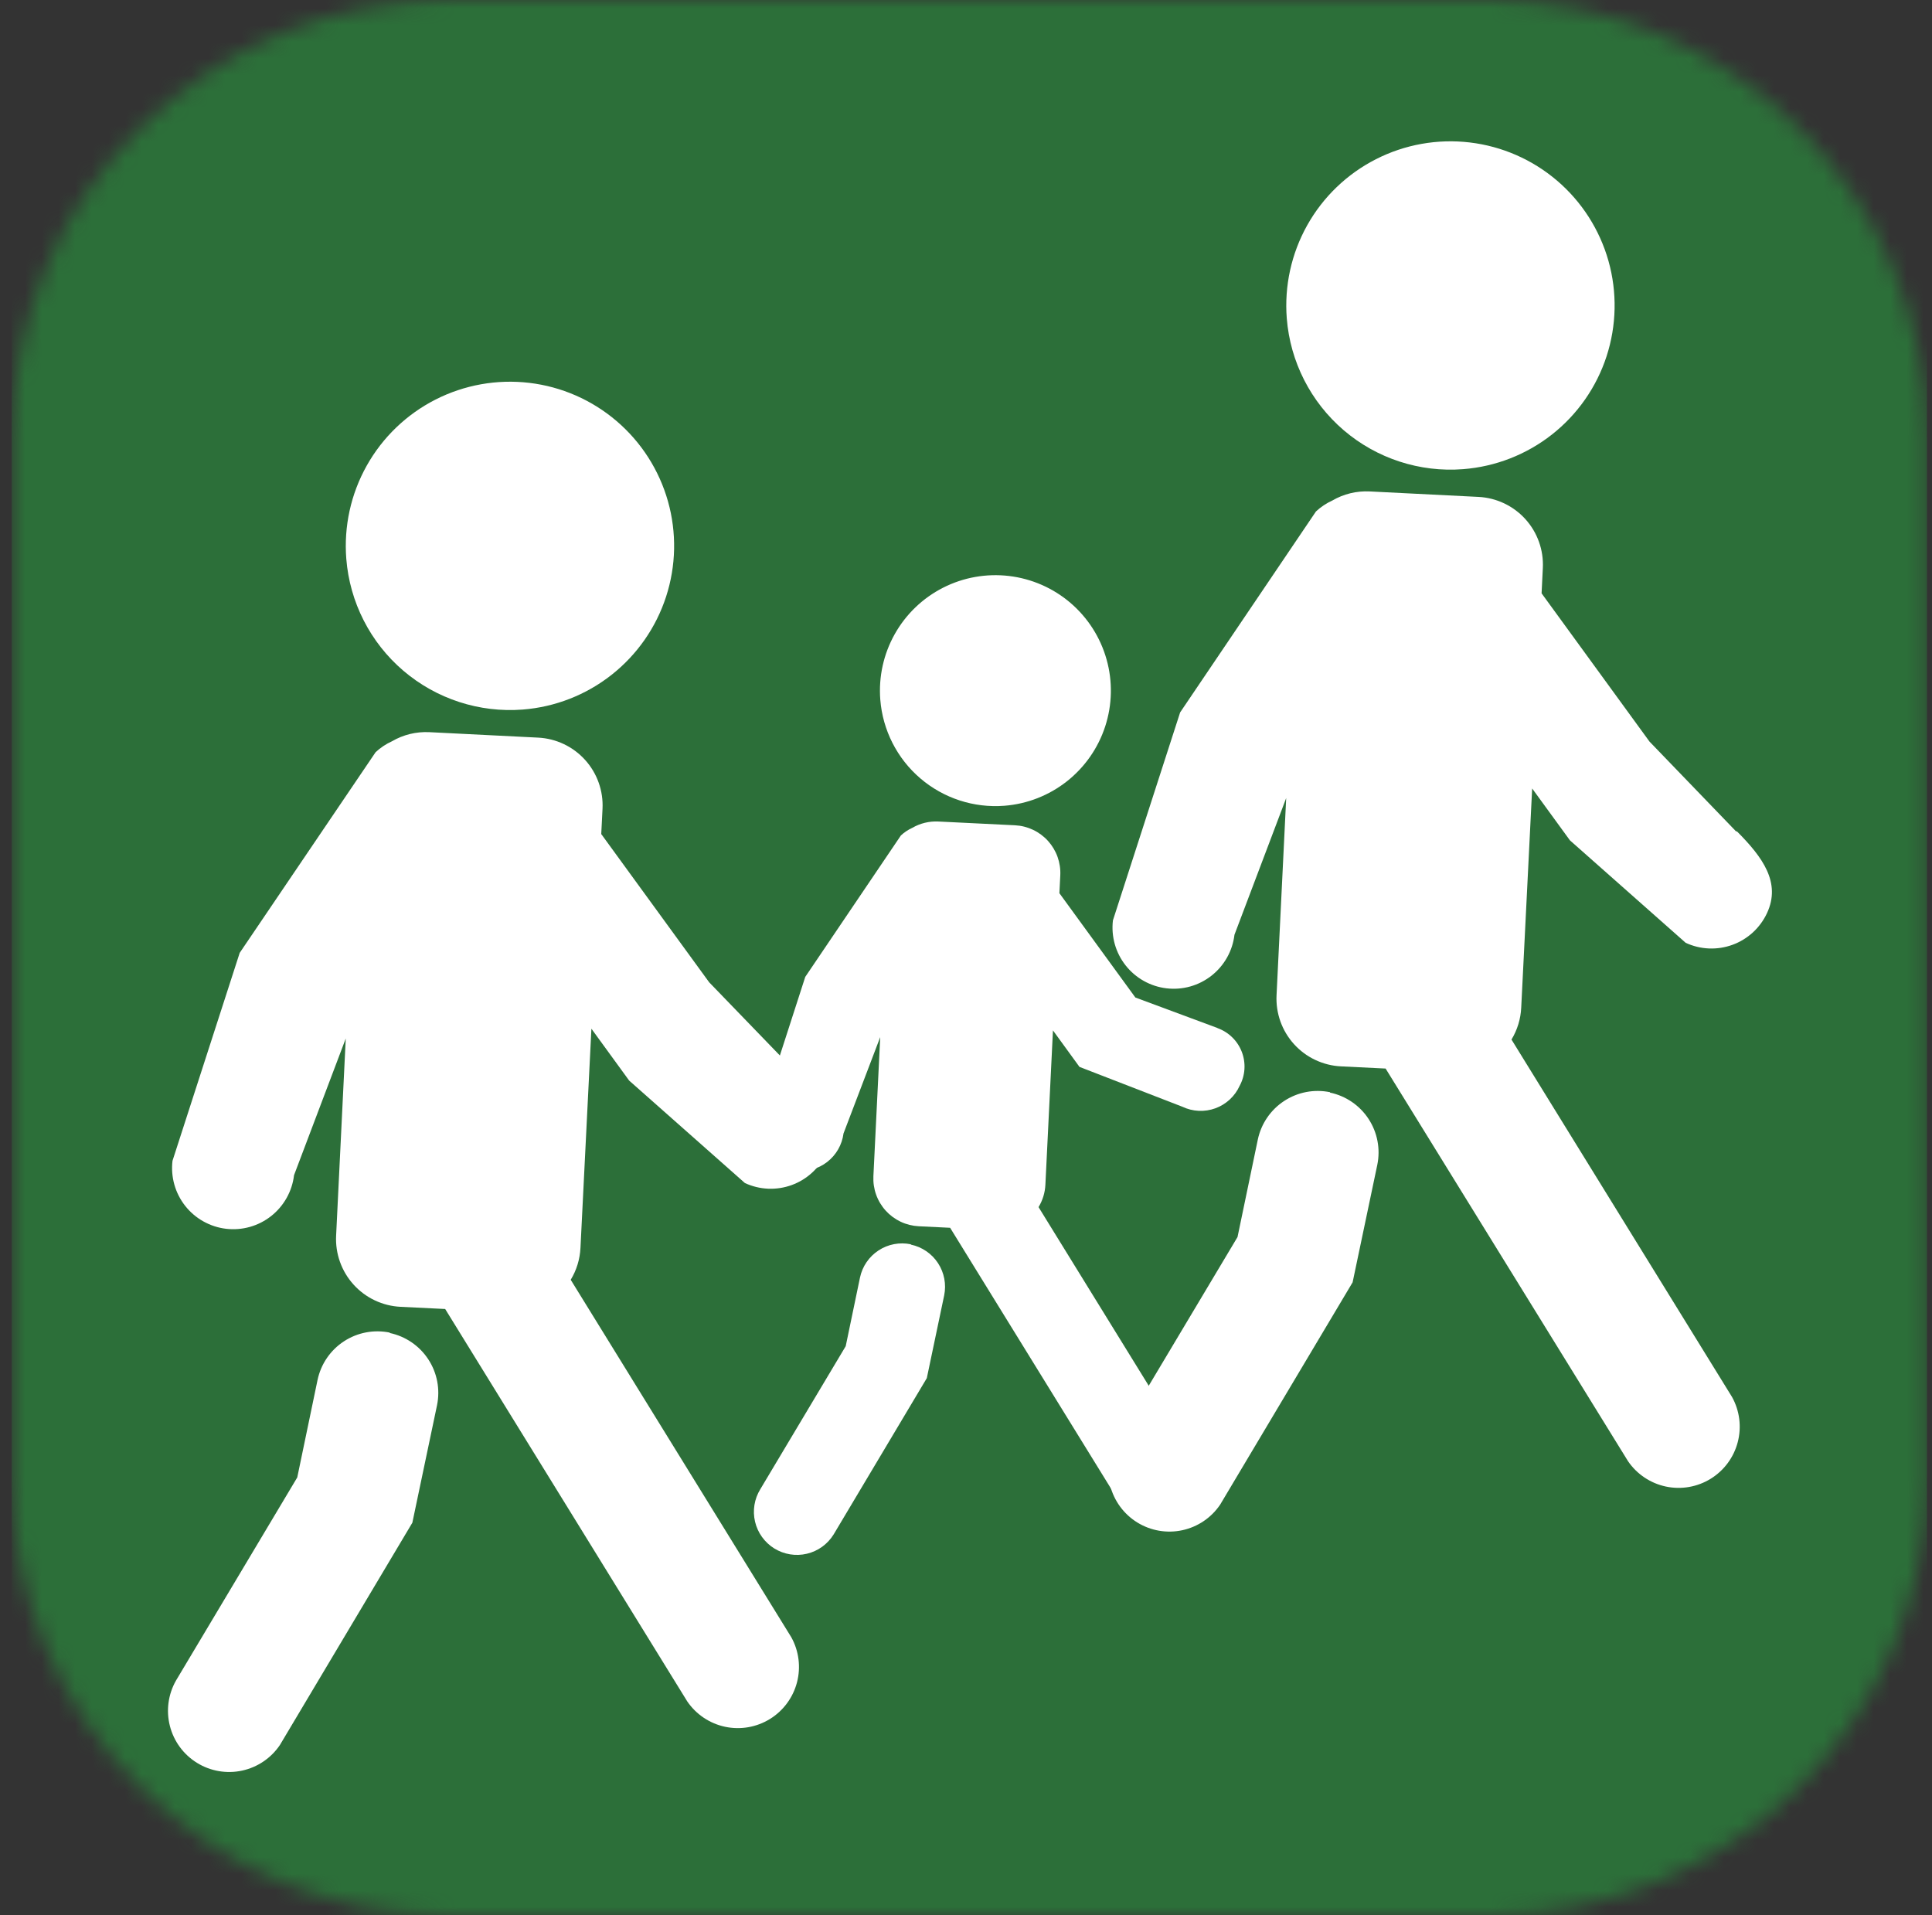 <svg width="116" height="115" viewBox="0 0 116 115" fill="none" xmlns="http://www.w3.org/2000/svg">
<rect x="0" y="0" width="116" height="115" fill="#333333" stroke="none"/>
<mask id="mask0_124_27" style="mask-type:luminance" maskUnits="userSpaceOnUse" x="0" y="0" width="116" height="115">
<path d="M89.414 0H26.986C12.469 0 0.7 11.768 0.7 26.286V88.714C0.7 103.231 12.469 115 26.986 115H89.414C103.932 115 115.7 103.231 115.7 88.714V26.286C115.7 11.768 103.932 0 89.414 0Z" fill="white"/>
</mask>
<g mask="url(#mask0_124_27)">
<path d="M105.025 115H11.375C8.544 115 5.829 113.875 3.827 111.873C1.825 109.871 0.7 107.156 0.7 104.325L0.7 10.675C0.7 7.844 1.825 5.129 3.827 3.127C5.829 1.125 8.544 2.02279e-06 11.375 2.02279e-06H105.018C106.421 -0.001 107.809 0.275 109.105 0.811C110.401 1.347 111.579 2.133 112.571 3.124C113.563 4.116 114.35 5.293 114.887 6.589C115.424 7.884 115.7 9.273 115.7 10.675V104.318C115.701 105.721 115.425 107.109 114.889 108.405C114.353 109.701 113.567 110.879 112.576 111.871C111.584 112.863 110.407 113.65 109.112 114.187C107.816 114.724 106.427 115 105.025 115Z" fill="#2C6F39"/>
</g>
<mask id="mask1_124_27" style="mask-type:luminance" maskUnits="userSpaceOnUse" x="0" y="0" width="116" height="115">
<path d="M115.7 0H0.7V115H115.7V0Z" fill="white"/>
</mask>
<g mask="url(#mask1_124_27)">
<path d="M104.197 49.877L99.038 44.525L92.559 35.624L92.634 34.106C92.688 33.027 92.311 31.971 91.587 31.17C90.862 30.369 89.849 29.889 88.77 29.835L82.232 29.506C81.45 29.468 80.674 29.657 79.997 30.051C79.635 30.216 79.302 30.438 79.012 30.709L70.857 42.774L66.822 55.259C66.765 55.739 66.803 56.224 66.934 56.689C67.065 57.153 67.286 57.587 67.585 57.966C67.884 58.345 68.254 58.661 68.675 58.897C69.096 59.133 69.559 59.284 70.038 59.34C70.518 59.397 71.003 59.359 71.468 59.228C71.932 59.097 72.366 58.876 72.745 58.577C73.124 58.278 73.44 57.908 73.676 57.487C73.912 57.066 74.062 56.603 74.119 56.124L77.835 46.303L77.507 42.143L76.646 59.754C76.619 60.289 76.698 60.823 76.877 61.327C77.057 61.831 77.335 62.295 77.694 62.692C78.053 63.089 78.487 63.411 78.971 63.639C79.455 63.868 79.979 64 80.513 64.026L83.194 64.157L97.753 87.739C98.287 88.517 99.1 89.06 100.024 89.255C100.947 89.45 101.911 89.282 102.713 88.786C103.516 88.29 104.098 87.503 104.336 86.59C104.575 85.677 104.453 84.707 103.996 83.881L90.752 62.416C91.103 61.837 91.304 61.18 91.336 60.503L91.993 47.341L94.261 50.456L101.21 56.607C101.647 56.81 102.121 56.926 102.603 56.947C103.085 56.968 103.567 56.893 104.02 56.728C104.474 56.563 104.89 56.309 105.246 55.983C105.601 55.657 105.889 55.263 106.093 54.826C106.95 52.986 105.82 51.461 104.315 49.943C104.281 49.92 104.243 49.903 104.203 49.894" fill="white"/>
<path d="M79.859 65.578C78.908 65.381 77.918 65.57 77.105 66.102C76.292 66.634 75.723 67.466 75.522 68.416L74.303 74.272L67.022 86.468C66.552 87.295 66.42 88.271 66.655 89.193C66.89 90.114 67.473 90.909 68.281 91.409C69.09 91.91 70.061 92.077 70.99 91.876C71.92 91.675 72.735 91.122 73.265 90.332L73.327 90.227L81.213 76.992L82.695 69.938C82.891 68.986 82.703 67.996 82.171 67.183C81.639 66.37 80.807 65.801 79.856 65.601" fill="white"/>
<path d="M87.85 28.169C89.794 28.018 91.65 27.294 93.183 26.088C94.715 24.882 95.856 23.249 96.46 21.395C97.063 19.54 97.104 17.549 96.576 15.671C96.047 13.794 94.974 12.116 93.492 10.849C92.01 9.582 90.185 8.783 88.248 8.553C86.312 8.324 84.35 8.673 82.613 9.559C80.875 10.444 79.439 11.824 78.486 13.526C77.534 15.227 77.107 17.173 77.26 19.117C77.466 21.721 78.697 24.137 80.682 25.835C82.668 27.532 85.246 28.372 87.85 28.169Z" fill="white"/>
<path d="M47.735 64.315L42.58 58.979L36.1 50.078L36.176 48.56C36.23 47.481 35.853 46.425 35.128 45.624C34.404 44.823 33.391 44.343 32.312 44.288L25.773 43.96C24.991 43.922 24.215 44.111 23.539 44.505C23.177 44.669 22.844 44.891 22.553 45.162L14.392 57.211L10.357 69.697C10.3 70.176 10.338 70.661 10.469 71.126C10.6 71.59 10.821 72.024 11.12 72.403C11.419 72.782 11.789 73.099 12.21 73.334C12.631 73.57 13.094 73.721 13.573 73.778C14.053 73.834 14.538 73.796 15.003 73.665C15.467 73.534 15.901 73.313 16.28 73.014C16.659 72.716 16.975 72.345 17.211 71.924C17.447 71.503 17.598 71.04 17.654 70.561L21.37 60.74L21.042 56.58L20.181 74.192C20.154 74.726 20.233 75.26 20.413 75.765C20.592 76.269 20.87 76.732 21.229 77.129C21.588 77.526 22.022 77.848 22.506 78.077C22.99 78.306 23.514 78.437 24.048 78.463L26.729 78.594L41.269 102.163C41.803 102.941 42.616 103.484 43.539 103.679C44.463 103.874 45.426 103.706 46.229 103.21C47.032 102.714 47.613 101.927 47.852 101.014C48.091 100.101 47.969 99.131 47.512 98.305L34.267 76.84C34.618 76.261 34.819 75.604 34.852 74.927L35.509 61.765L37.776 64.88L44.725 71.031C45.163 71.234 45.636 71.35 46.118 71.371C46.601 71.392 47.082 71.317 47.536 71.152C47.989 70.987 48.406 70.734 48.761 70.407C49.117 70.081 49.404 69.687 49.608 69.25C50.465 67.41 49.335 65.885 47.83 64.367C47.797 64.344 47.759 64.327 47.719 64.318" fill="white"/>
<path d="M23.404 80.011C22.453 79.815 21.462 80.003 20.65 80.535C19.837 81.067 19.268 81.9 19.067 82.85L17.848 88.706L10.567 100.902C10.097 101.728 9.965 102.705 10.2 103.627C10.434 104.548 11.017 105.343 11.826 105.843C12.635 106.344 13.606 106.511 14.535 106.31C15.465 106.109 16.28 105.556 16.81 104.766L16.872 104.661L24.758 91.426L26.24 84.372C26.436 83.42 26.248 82.43 25.716 81.617C25.184 80.804 24.352 80.235 23.401 80.034" fill="white"/>
<path d="M31.385 42.603C33.329 42.451 35.185 41.727 36.717 40.52C38.249 39.314 39.389 37.68 39.992 35.826C40.595 33.972 40.635 31.98 40.107 30.104C39.578 28.227 38.505 26.549 37.022 25.282C35.54 24.015 33.715 23.216 31.779 22.987C29.842 22.758 27.881 23.108 26.144 23.993C24.407 24.878 22.971 26.258 22.018 27.96C21.065 29.661 20.639 31.607 20.792 33.551C20.998 36.155 22.228 38.571 24.214 40.268C26.2 41.965 28.781 42.805 31.385 42.603Z" fill="white"/>
<path d="M73.097 61.722L68.169 59.892L63.608 53.629L63.661 52.561C63.68 52.185 63.625 51.809 63.499 51.454C63.373 51.099 63.178 50.773 62.926 50.493C62.674 50.214 62.369 49.986 62.029 49.825C61.688 49.663 61.32 49.57 60.944 49.551L56.343 49.325C55.794 49.297 55.249 49.43 54.773 49.706C54.522 49.821 54.291 49.975 54.09 50.163L48.349 58.653L45.511 67.445C45.438 68.123 45.635 68.801 46.059 69.334C46.484 69.866 47.101 70.21 47.778 70.29C48.454 70.37 49.135 70.18 49.672 69.761C50.209 69.343 50.559 68.729 50.646 68.053L53.275 61.153L53.048 58.226L52.44 70.623C52.422 70.999 52.477 71.374 52.604 71.729C52.73 72.083 52.926 72.409 53.178 72.688C53.431 72.967 53.736 73.193 54.076 73.354C54.416 73.515 54.785 73.607 55.161 73.626L57.047 73.718L67.278 90.304C67.648 90.865 68.223 91.26 68.879 91.405C69.535 91.55 70.222 91.434 70.795 91.081C71.367 90.728 71.779 90.166 71.944 89.515C72.109 88.863 72.013 88.173 71.678 87.59L62.356 72.476C62.604 72.068 62.745 71.605 62.767 71.129L63.221 61.866L64.814 64.058L70.991 66.45C71.299 66.596 71.632 66.68 71.972 66.696C72.312 66.712 72.652 66.66 72.972 66.544C73.292 66.427 73.585 66.248 73.835 66.017C74.085 65.786 74.287 65.508 74.428 65.198C74.596 64.888 74.695 64.544 74.718 64.192C74.74 63.84 74.687 63.487 74.56 63.157C74.434 62.828 74.238 62.529 73.985 62.283C73.733 62.036 73.43 61.847 73.097 61.728" fill="white"/>
<path d="M54.688 74.708C54.018 74.57 53.321 74.702 52.749 75.077C52.177 75.451 51.776 76.037 51.635 76.706L50.778 80.826L45.652 89.411C45.291 89.995 45.177 90.698 45.334 91.365C45.492 92.033 45.908 92.611 46.491 92.972C47.075 93.332 47.778 93.447 48.445 93.289C49.113 93.132 49.691 92.715 50.051 92.132L50.094 92.06L55.647 82.745L56.689 77.78C56.827 77.111 56.694 76.413 56.32 75.841C55.945 75.269 55.36 74.869 54.691 74.728" fill="white"/>
<path d="M60.306 48.379C61.673 48.272 62.978 47.762 64.055 46.914C65.132 46.065 65.934 44.917 66.358 43.613C66.783 42.309 66.811 40.908 66.439 39.589C66.068 38.269 65.313 37.089 64.271 36.197C63.229 35.306 61.946 34.745 60.584 34.583C59.222 34.421 57.843 34.666 56.621 35.288C55.399 35.91 54.389 36.881 53.719 38.077C53.048 39.273 52.747 40.641 52.854 42.008C52.998 43.841 53.863 45.542 55.261 46.737C56.658 47.931 58.473 48.522 60.306 48.379Z" fill="white"/>
</g>
</svg>
